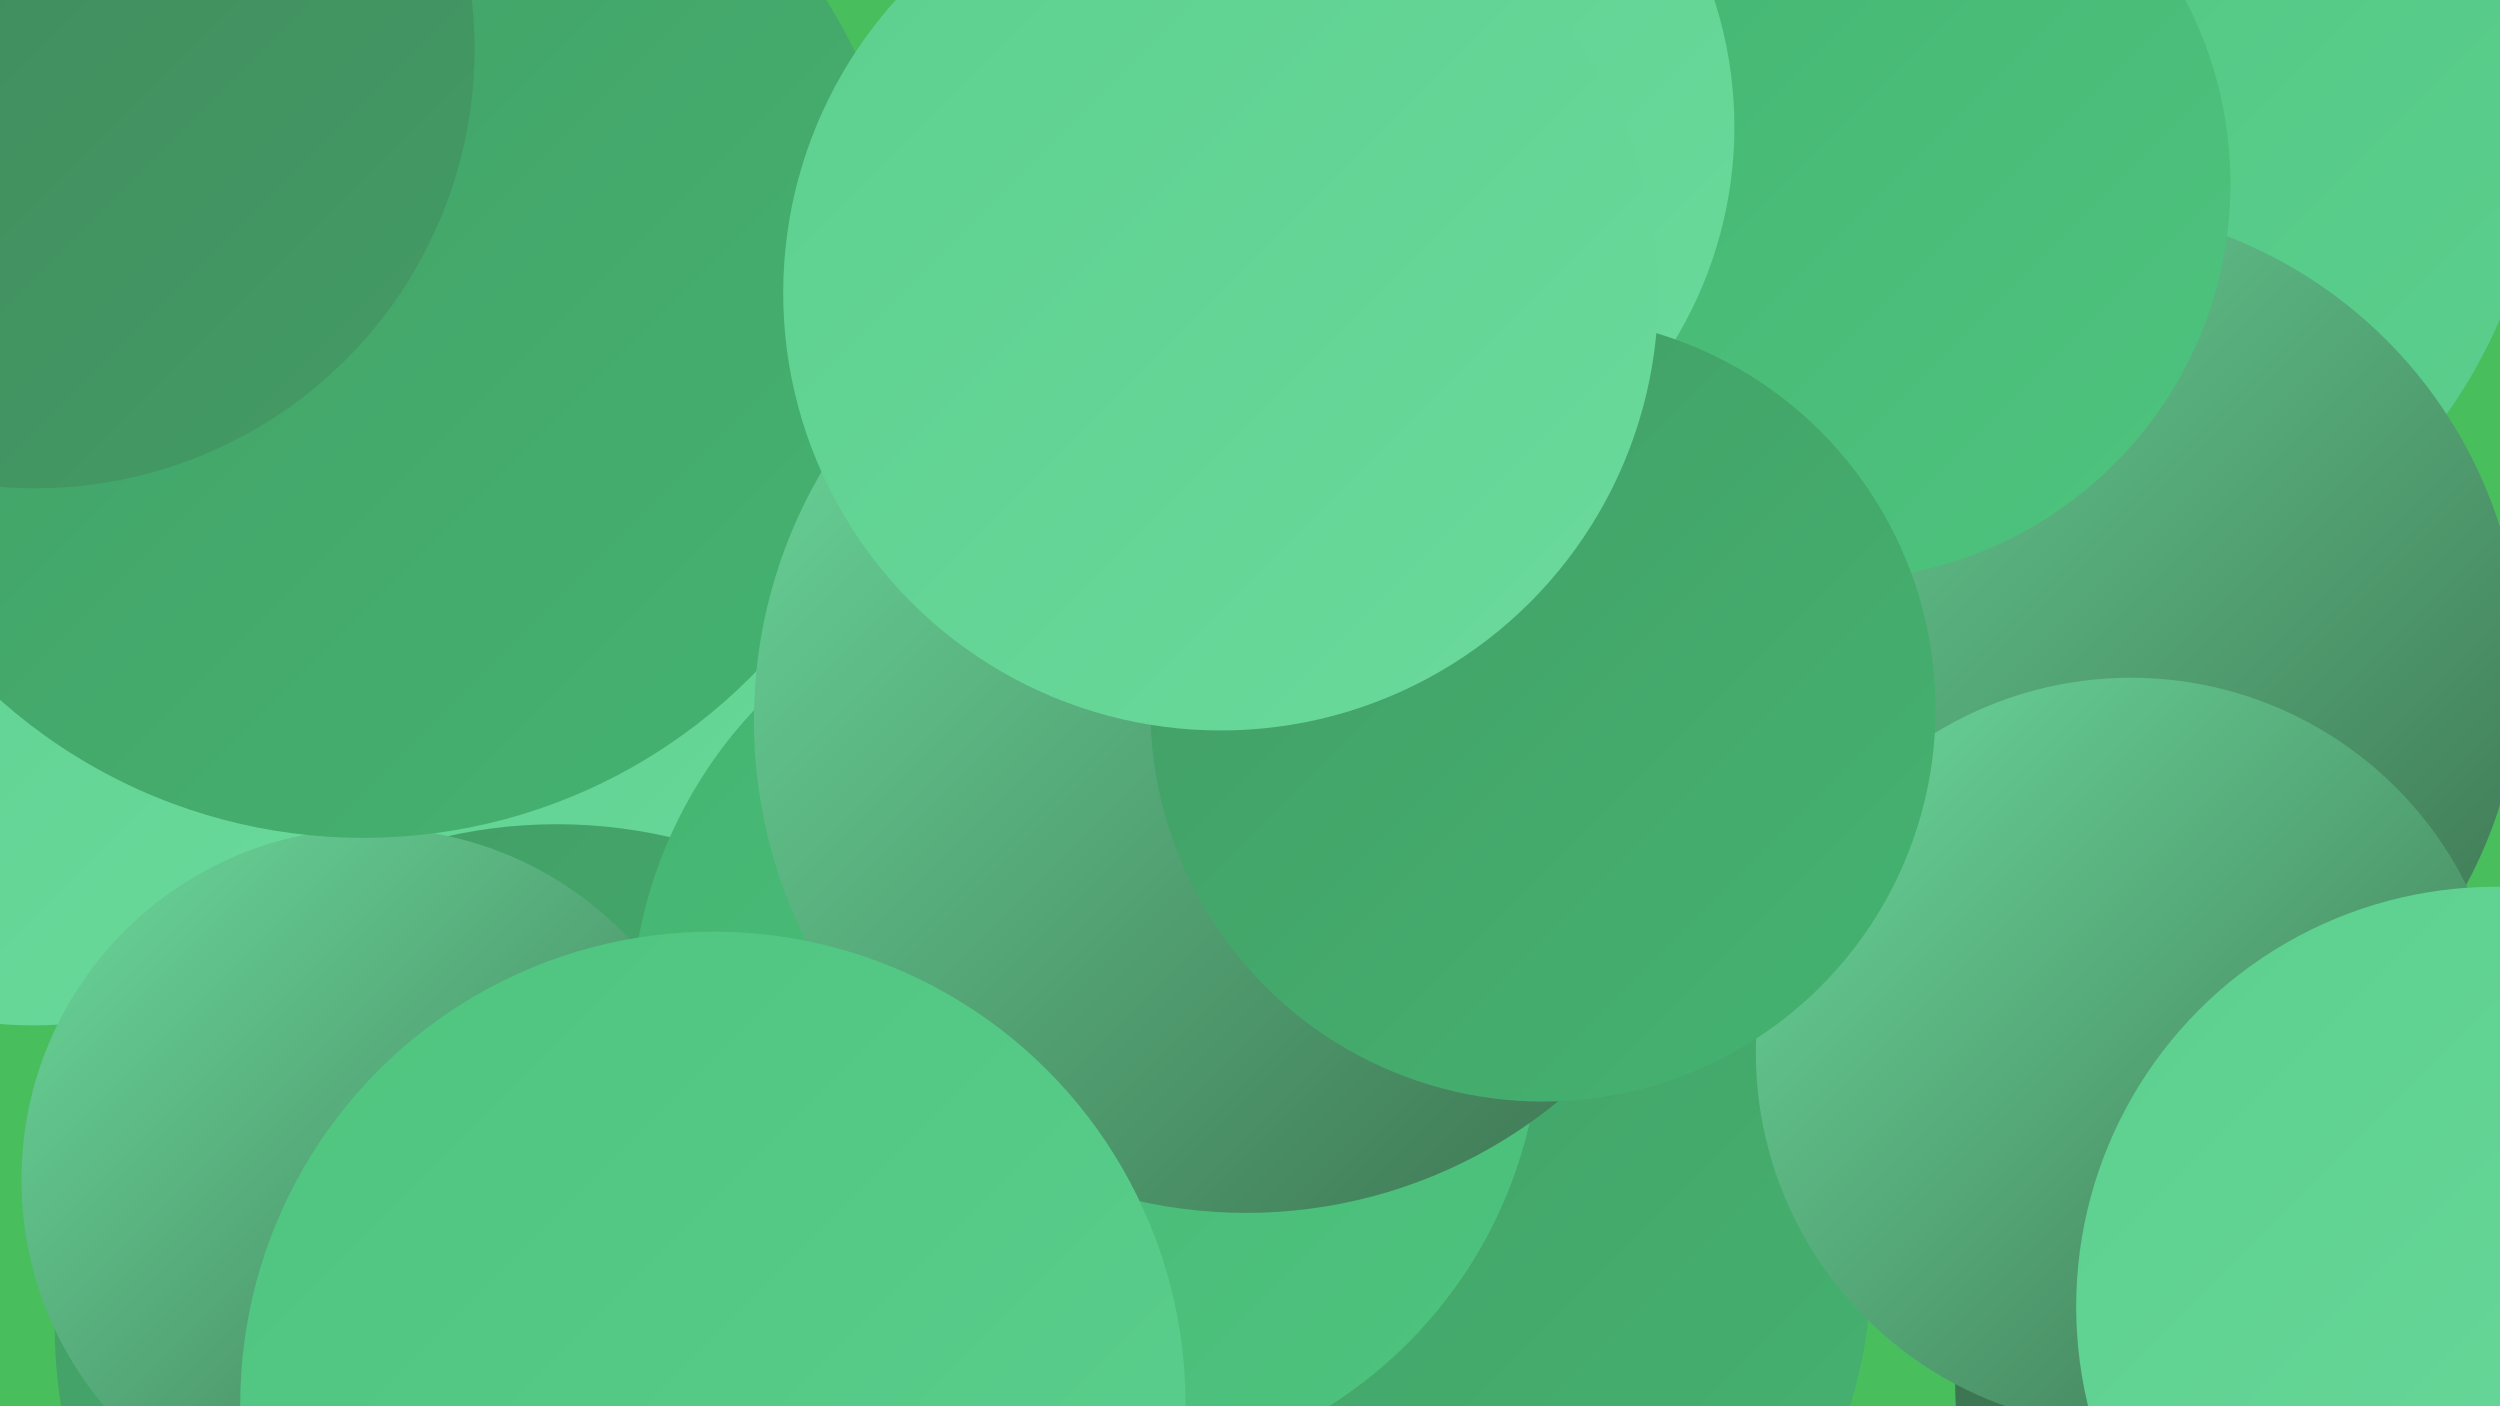 <?xml version="1.0" encoding="UTF-8"?><svg width="1280" height="720" xmlns="http://www.w3.org/2000/svg"><defs><linearGradient id="grad0" x1="0%" y1="0%" x2="100%" y2="100%"><stop offset="0%" style="stop-color:#3c704f;stop-opacity:1" /><stop offset="100%" style="stop-color:#40855a;stop-opacity:1" /></linearGradient><linearGradient id="grad1" x1="0%" y1="0%" x2="100%" y2="100%"><stop offset="0%" style="stop-color:#40855a;stop-opacity:1" /><stop offset="100%" style="stop-color:#439c65;stop-opacity:1" /></linearGradient><linearGradient id="grad2" x1="0%" y1="0%" x2="100%" y2="100%"><stop offset="0%" style="stop-color:#439c65;stop-opacity:1" /><stop offset="100%" style="stop-color:#44b471;stop-opacity:1" /></linearGradient><linearGradient id="grad3" x1="0%" y1="0%" x2="100%" y2="100%"><stop offset="0%" style="stop-color:#44b471;stop-opacity:1" /><stop offset="100%" style="stop-color:#4ec47f;stop-opacity:1" /></linearGradient><linearGradient id="grad4" x1="0%" y1="0%" x2="100%" y2="100%"><stop offset="0%" style="stop-color:#4ec47f;stop-opacity:1" /><stop offset="100%" style="stop-color:#5ccf8e;stop-opacity:1" /></linearGradient><linearGradient id="grad5" x1="0%" y1="0%" x2="100%" y2="100%"><stop offset="0%" style="stop-color:#5ccf8e;stop-opacity:1" /><stop offset="100%" style="stop-color:#6bda9c;stop-opacity:1" /></linearGradient><linearGradient id="grad6" x1="0%" y1="0%" x2="100%" y2="100%"><stop offset="0%" style="stop-color:#6bda9c;stop-opacity:1" /><stop offset="100%" style="stop-color:#3c704f;stop-opacity:1" /></linearGradient></defs><rect width="1280" height="720" fill="#48be5d" /><circle cx="269" cy="382" r="253" fill="url(#grad5)" /><circle cx="1085" cy="547" r="182" fill="url(#grad3)" /><circle cx="1220" cy="707" r="219" fill="url(#grad0)" /><circle cx="285" cy="679" r="257" fill="url(#grad2)" /><circle cx="720" cy="649" r="238" fill="url(#grad2)" /><circle cx="1041" cy="61" r="260" fill="url(#grad4)" /><circle cx="1055" cy="341" r="236" fill="url(#grad6)" /><circle cx="1091" cy="539" r="192" fill="url(#grad6)" /><circle cx="17" cy="321" r="204" fill="url(#grad5)" /><circle cx="939" cy="94" r="203" fill="url(#grad3)" /><circle cx="556" cy="523" r="233" fill="url(#grad3)" /><circle cx="1278" cy="669" r="215" fill="url(#grad5)" /><circle cx="677" cy="65" r="211" fill="url(#grad5)" /><circle cx="191" cy="604" r="180" fill="url(#grad6)" /><circle cx="186" cy="149" r="280" fill="url(#grad2)" /><circle cx="638" cy="369" r="252" fill="url(#grad6)" /><circle cx="790" cy="363" r="201" fill="url(#grad2)" /><circle cx="365" cy="719" r="242" fill="url(#grad4)" /><circle cx="18" cy="25" r="225" fill="url(#grad1)" /><circle cx="625" cy="150" r="224" fill="url(#grad5)" /></svg>